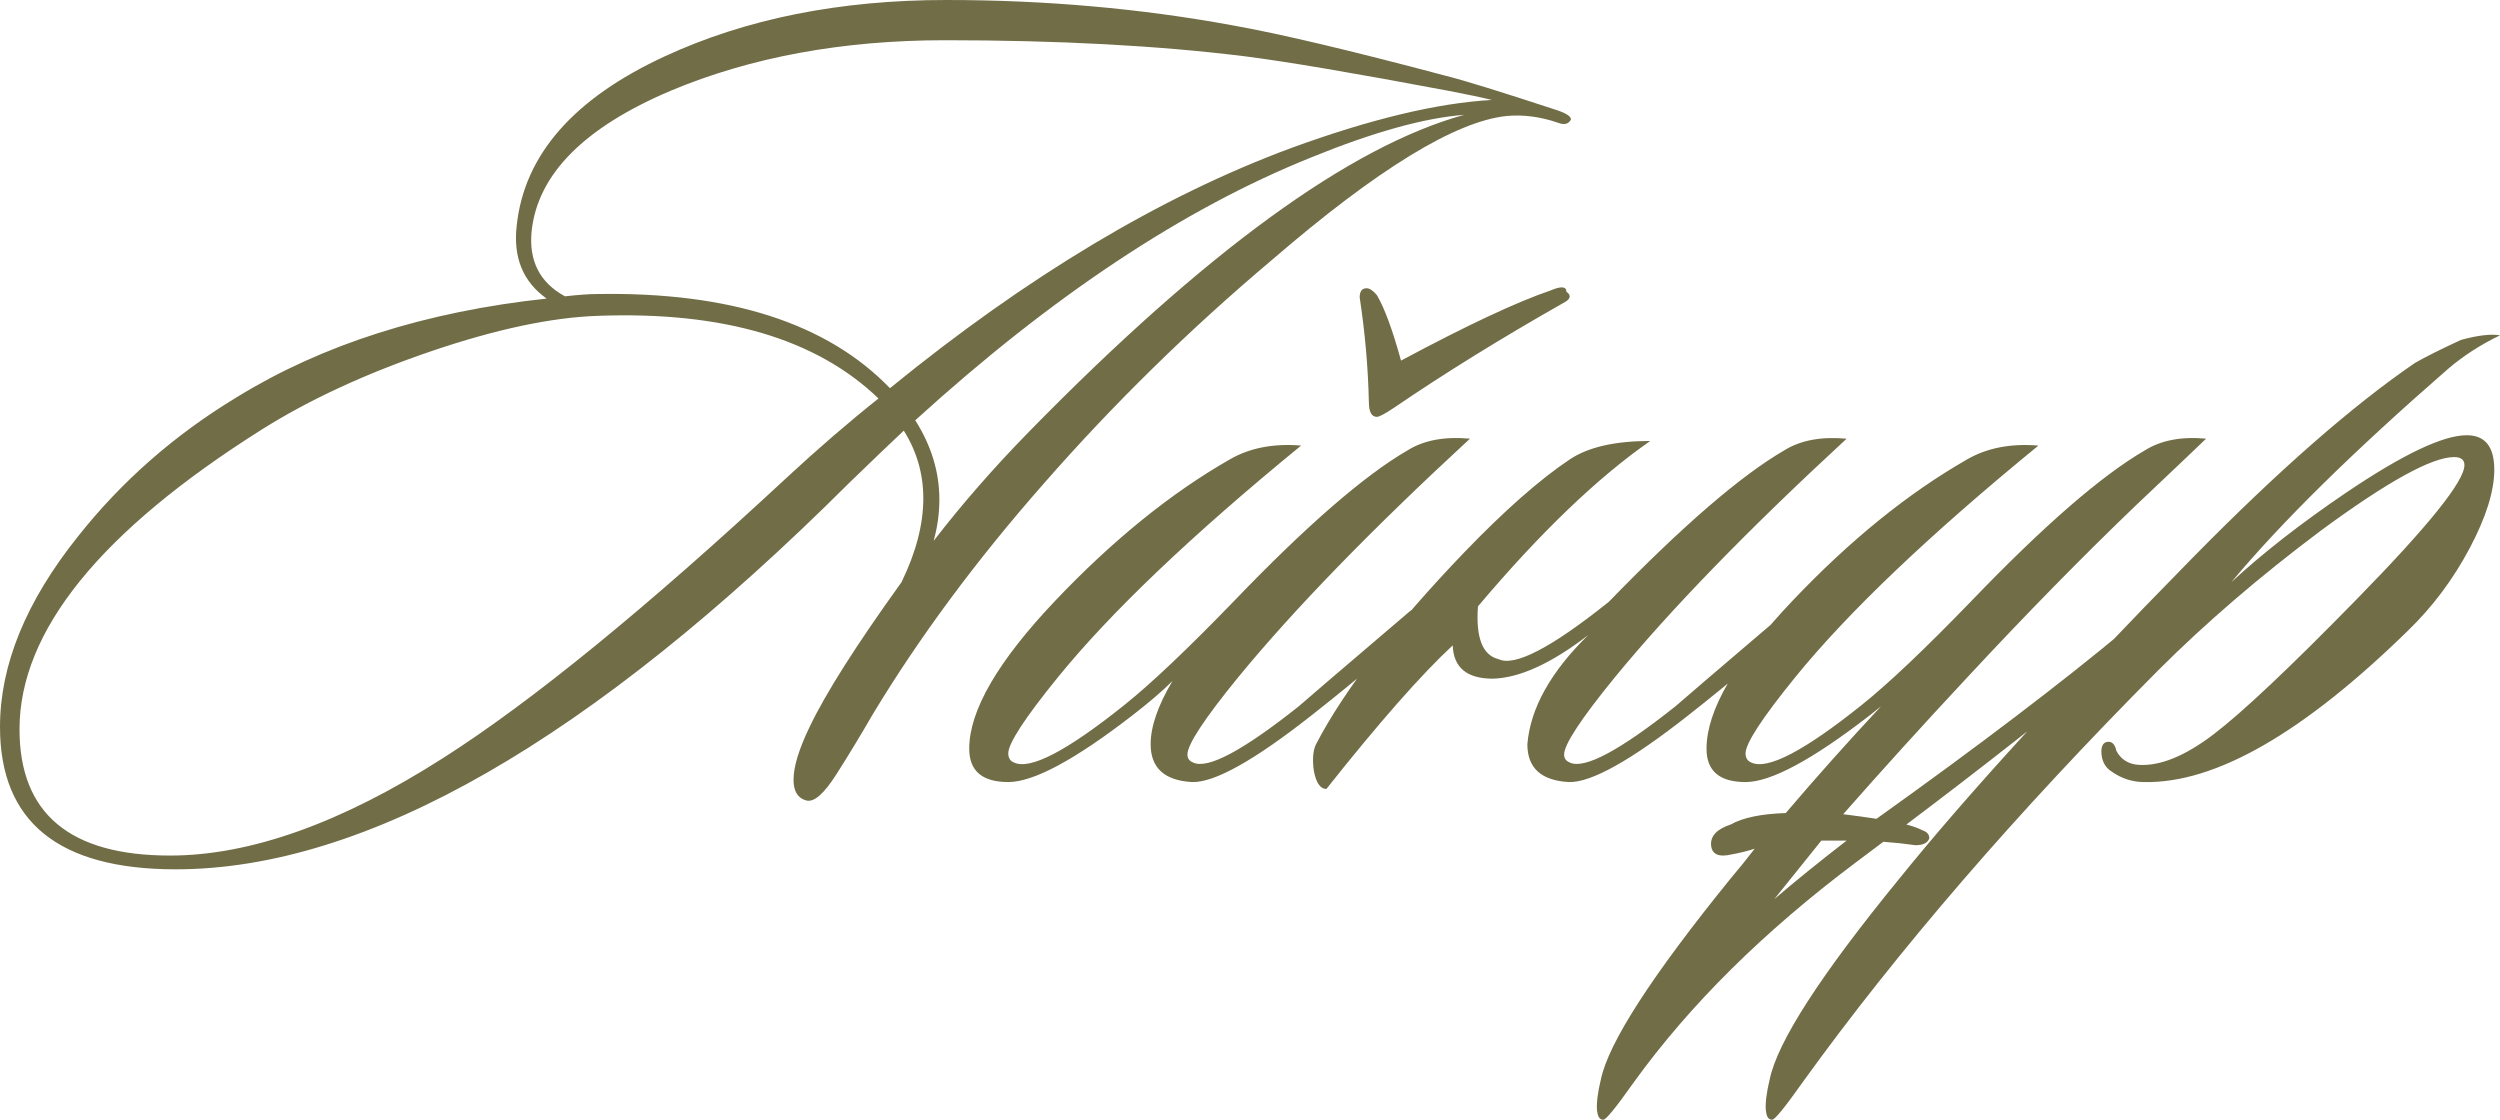 <?xml version="1.0" encoding="UTF-8"?> <svg xmlns="http://www.w3.org/2000/svg" xmlns:xlink="http://www.w3.org/1999/xlink" xmlns:xodm="http://www.corel.com/coreldraw/odm/2003" xml:space="preserve" width="79.698mm" height="35.695mm" version="1.1" style="shape-rendering:geometricPrecision; text-rendering:geometricPrecision; image-rendering:optimizeQuality; fill-rule:evenodd; clip-rule:evenodd" viewBox="0 0 1089.32 487.88"> <defs> <style type="text/css"> .fil0 {fill:#706D47;fill-rule:nonzero} </style> </defs> <g id="Слой_x0020_1">  <path class="fil0" d="M684.52 52.04c-1,2 -2.84,2.5 -5.5,1.5 -7.67,-2.67 -15.18,-3.67 -22.52,-3 -22.35,2.33 -56.38,23.18 -102.08,62.55 -36.03,30.36 -69.22,62.88 -99.58,97.57 -29.36,33.36 -54.21,66.88 -74.56,100.58 -5,8.67 -10.26,17.35 -15.76,26.02 -5.5,8.67 -9.92,12.51 -13.26,11.51 -3.67,-1 -5.5,-4 -5.5,-9.01 0,-5.67 2.34,-13.34 7.01,-23.02 7,-14.68 20.35,-35.69 40.03,-63.05 6.34,-13.01 9.51,-25.19 9.51,-36.53 0,-10.67 -2.84,-20.52 -8.51,-29.52 -5.34,5 -13.18,12.51 -23.52,22.52 -112.75,112.42 -210.66,168.63 -293.72,168.63 -51.04,0 -76.56,-20.68 -76.56,-62.05 0,-27.02 11.34,-54.71 34.03,-83.06 19.01,-24.02 42.03,-44.2 69.05,-60.55 37.36,-23.02 82.4,-37.36 135.1,-43.03 -10.34,-7.34 -14.68,-18.01 -13.01,-32.02 3.34,-30.69 24.85,-55.21 64.55,-73.56 35.36,-16.35 76.22,-24.52 122.59,-24.52 43.03,0 84.56,3.67 124.59,11.01 20.68,3.67 51.71,11.01 93.07,22.02 8.01,2 24.18,7 48.54,15.01 4,1.34 6,2.67 6,4zm-46.54 -2c-17.35,1.33 -39.53,7.51 -66.55,18.51 -55.71,22.35 -113.25,60.55 -172.63,114.59 7,11.01 10.51,22.52 10.51,34.53 0,6 -0.83,12.01 -2.5,18.01 12.34,-16.01 26.19,-31.86 41.53,-47.54 76.72,-78.39 139.94,-124.43 189.64,-138.1zm12.01 -6.5c-4,-1 -10.34,-2.34 -19.02,-4 -40.7,-7.67 -70.22,-12.68 -88.57,-15.01 -37.7,-4.67 -81.23,-7 -130.6,-7 -44.7,0 -84.56,7.34 -119.59,22.02 -37.7,16.01 -57.88,36.36 -60.55,61.05 -1.33,13.01 3.5,22.52 14.51,28.52 6,-0.67 10.67,-1 14.01,-1 57.71,-1 100.24,12.68 127.6,41.03 59.71,-48.7 117.92,-83.56 174.63,-104.58 34.69,-12.68 63.88,-19.68 87.57,-21.01zm-267.2 130.1c-27.02,-26.02 -67.72,-38.03 -122.09,-36.03 -20.35,0.67 -44.7,5.84 -73.06,15.51 -28.35,9.67 -52.87,21.01 -73.56,34.03 -70.39,44.37 -105.58,87.9 -105.58,130.6 0,36.69 21.85,55.04 65.55,55.04 35.03,0 74.72,-14.18 119.09,-42.53 38.7,-24.69 88.57,-65.38 149.61,-122.09 13.68,-12.68 27.02,-24.19 40.03,-34.53zm257.7 17.51c-43.03,39.7 -76.72,74.39 -101.08,104.08 -14.68,18.01 -22.02,29.19 -22.02,33.53 0,1.67 0.83,2.84 2.5,3.5 6.34,3 21.68,-5.17 46.03,-24.52 0.67,-0.67 16.85,-14.51 48.54,-41.53 3,-2 5.17,-2.33 6.5,-1 1.67,1.67 1.17,3.5 -1.5,5.5 -11.68,11.34 -27.69,25.02 -48.04,41.03 -25.02,19.68 -42.36,29.36 -52.04,29.02 -12.01,-0.67 -18.01,-6.17 -18.01,-16.51 0,-7.67 3.17,-16.85 9.51,-27.52 -4.34,4.34 -10.17,9.34 -17.51,15.01 -25.02,19.35 -43.03,29.02 -54.04,29.02 -11.34,0 -17.01,-4.84 -17.01,-14.51 0,-16.68 12.51,-38.2 37.53,-64.55 25.02,-26.35 50.37,-46.87 76.06,-61.55 8.67,-5 19.01,-7 31.02,-6 -47.7,39.03 -83.06,72.72 -106.08,101.08 -14.34,17.68 -21.52,28.69 -21.52,33.02 0,2 0.84,3.34 2.5,4 7,3.34 23.02,-5 48.04,-25.02 11.68,-9.34 27.52,-24.35 47.54,-45.04 31.69,-33.02 57.04,-55.04 76.06,-66.05 7,-4.34 16.01,-6 27.02,-5zm-48.04 -61.55c0,-2.67 1,-4 3,-4 1.33,0 2.83,1 4.5,3 3.34,5.67 6.84,15.18 10.51,28.52 28.69,-15.35 50.37,-25.52 65.05,-30.52 4.67,-2 7.01,-1.84 7.01,0.5 2.33,1.67 1.83,3.34 -1.5,5 -27.02,15.34 -51.54,30.52 -73.56,45.53 -4,2.67 -6.5,4 -7.51,4 -2.34,0 -3.5,-2.17 -3.5,-6.5 -0.33,-15.01 -1.67,-30.19 -4,-45.54zm51.54 134.6c-1,13.68 2,21.35 9.01,23.02 7,3.34 23.02,-5 48.04,-25.02 32.02,-33.02 57.54,-55.04 76.56,-66.05 7.01,-4.34 16.01,-6 27.02,-5 -43.03,39.7 -76.72,74.39 -101.08,104.08 -14.68,18.01 -22.02,29.19 -22.02,33.53 0,1.67 0.83,2.84 2.5,3.5 6.34,3 21.68,-5.17 46.04,-24.52 0.67,-0.67 16.85,-14.51 48.54,-41.53 3,-2 5.17,-2.33 6.5,-1 1.67,1.67 1.17,3.5 -1.5,5.5 -11.68,11.34 -27.69,25.02 -48.04,41.03 -25.02,19.68 -42.37,29.36 -52.04,29.02 -12.01,-0.67 -18.01,-6.17 -18.01,-16.51 1.33,-15.68 10.17,-31.52 26.52,-47.54 -16.01,12.34 -29.86,18.68 -41.53,19.01 -11.34,0 -17.18,-4.84 -17.51,-14.51 -13.68,12.68 -32.02,33.53 -55.04,62.55 -2.67,0 -4.5,-2.67 -5.5,-8.01 -0.67,-5 -0.33,-8.84 1,-11.51 12.34,-23.69 33.86,-51.54 64.55,-83.56 17.68,-18.35 33.02,-31.86 46.03,-40.53 8.01,-5.34 19.68,-8.01 35.03,-8.01 -23.02,16.01 -48.04,40.03 -75.06,72.05zm196.65 101.08c-0.67,2 -2.67,3 -6,3 -4.67,-0.67 -9.34,-1.17 -14.01,-1.5l-12.01 9.01c-40.03,30.02 -72.22,61.88 -96.57,95.57 -8.01,11.34 -12.51,16.85 -13.51,16.51 -1.33,0 -2.17,-1 -2.5,-3 -0.33,-1.33 -0.33,-3.5 0,-6.5 0.33,-2.67 0.83,-5.34 1.5,-8.01 3.34,-16.01 22.18,-45.2 56.54,-87.57 3.67,-4.34 7.17,-8.67 10.51,-13.01 -3,1 -6.34,1.83 -10.01,2.5 -5.67,1.34 -8.67,0 -9.01,-4 -0.33,-4 2.5,-7.01 8.51,-9.01 5.34,-3 13.34,-4.67 24.02,-5 13.34,-15.68 27.19,-31.19 41.53,-46.53l-5 4c-25.02,19.35 -43.03,29.02 -54.04,29.02 -11.34,0 -17.01,-4.84 -17.01,-14.51 0,-16.68 12.51,-38.2 37.53,-64.55 25.02,-26.35 50.37,-46.87 76.06,-61.55 8.67,-5 19.01,-7 31.02,-6 -47.7,39.03 -83.06,72.72 -106.08,101.08 -14.34,17.68 -21.52,28.69 -21.52,33.02 0,2 0.84,3.34 2.5,4 7,3.34 23.02,-5 48.04,-25.02 11.68,-9.34 27.52,-24.35 47.54,-45.04 31.69,-33.02 57.04,-55.04 76.06,-66.05 7,-4.34 15.85,-6 26.52,-5 -1.67,1.67 -11.68,11.18 -30.02,28.52 -23.68,22.68 -48.54,48.04 -74.56,76.06 -18.68,20.02 -36.53,39.7 -53.54,59.05 5.34,0.67 10.17,1.33 14.51,2 44.37,-31.69 80.56,-59.21 108.58,-82.56 3,-2.34 6.17,-5 9.51,-8.01 3,-2 5.17,-2.33 6.5,-1 1.67,1.67 1.17,3.5 -1.5,5.5 -4.34,4.34 -9.17,8.84 -14.51,13.51 -31.36,25.69 -63.21,50.71 -95.57,75.06 2.67,0.67 5,1.5 7,2.5 2,0.67 3,1.84 3,3.5zm-67.55 26.52c9.34,-8.01 19.85,-16.51 31.52,-25.52 -3.67,0 -7.34,0 -11.01,0 -7,8.67 -13.84,17.18 -20.51,25.52zm316.24 -245.69c-8.34,4 -15.85,8.84 -22.52,14.51 -41.37,36.03 -72.89,67.05 -94.57,93.07 13.68,-12.68 30.36,-25.69 50.04,-39.03 24.69,-16.68 42.2,-25.02 52.54,-25.02 8.01,0 12.01,5 12.01,15.01 0,9.34 -3.59,20.77 -10.76,34.28 -7.17,13.51 -16.1,25.44 -26.77,35.78 -45.7,44.7 -84.06,66.72 -115.09,66.05 -5,0 -9.67,-1.5 -14.01,-4.5 -2.67,-1.67 -4.17,-4.17 -4.5,-7.51 -0.33,-3.34 0.5,-5.17 2.5,-5.5 2,-0.33 3.34,1 4,4 2,3.67 5.17,5.67 9.51,6 9.34,0.67 20.27,-3.75 32.77,-13.26 12.51,-9.51 33.28,-29.1 62.3,-58.79 31.36,-32.02 47.04,-51.54 47.04,-58.54 0,-2.34 -1.5,-3.5 -4.5,-3.5 -9.67,0 -29.02,10.67 -58.04,32.02 -26.69,20.01 -50.37,40.36 -71.05,61.05 -61.71,62.05 -113.25,121.76 -154.62,179.13 -8.01,11.34 -12.51,16.85 -13.51,16.51 -1.33,0 -2.17,-1 -2.5,-3 -0.33,-1.33 -0.33,-3.5 0,-6.5 0.33,-2.67 0.83,-5.34 1.5,-8.01 3.34,-16.35 22.18,-45.53 56.54,-87.57 29.36,-36.36 71.89,-82.9 127.6,-139.61 37.36,-38.03 69.72,-66.38 97.07,-85.07 4.67,-2.67 11.34,-6 20.02,-10.01 7.34,-2 13.01,-2.67 17.01,-2z"></path> </g> </svg> 